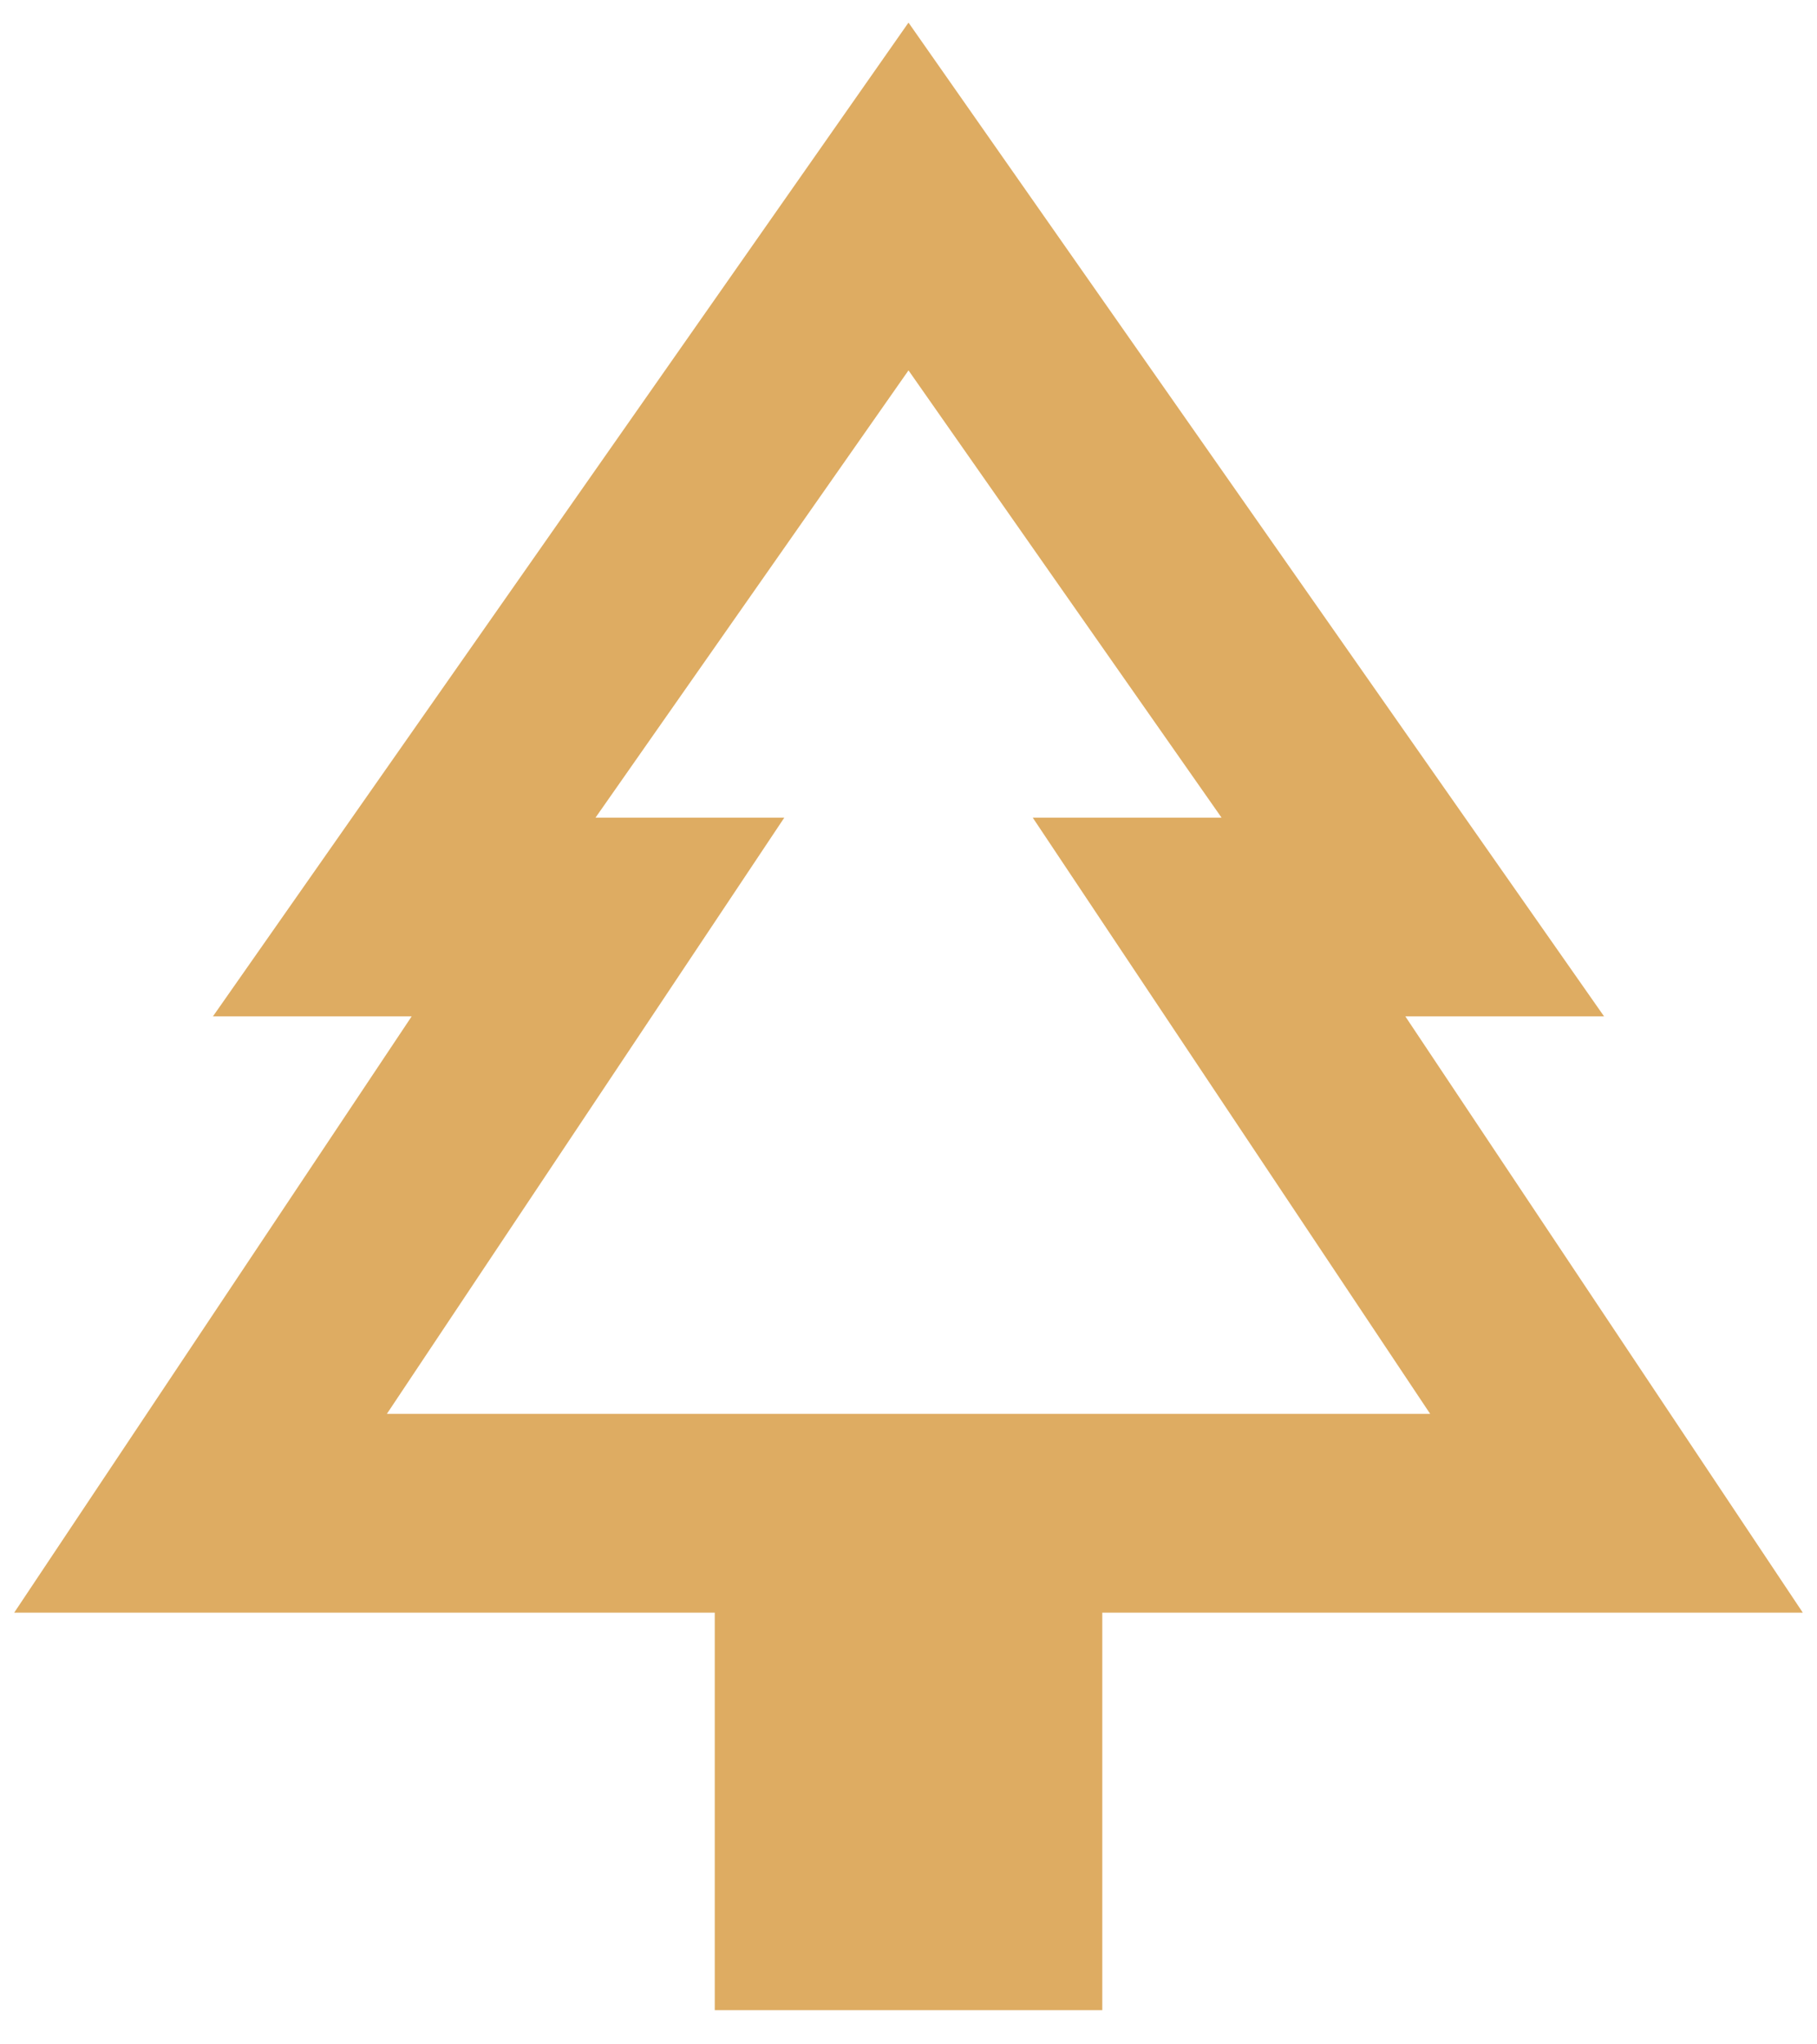 <?xml version="1.0" encoding="UTF-8"?>
<svg xmlns="http://www.w3.org/2000/svg" width="32" height="36" fill="none" viewBox="0 0 32 36">
  <path fill="#DEAC62" d="M19.413 35.398h-6.825v-7H.25l7-10.5h-3.5L16 .398l12.25 17.5h-3.5l7 10.5H19.413v7Zm-12.6-10.5h7-3.325 11.024-3.325 7H6.813Zm0 0h18.375l-7-10.5h3.325L16 6.522l-5.512 7.876h3.325l-7 10.5Z"></path>
</svg>
